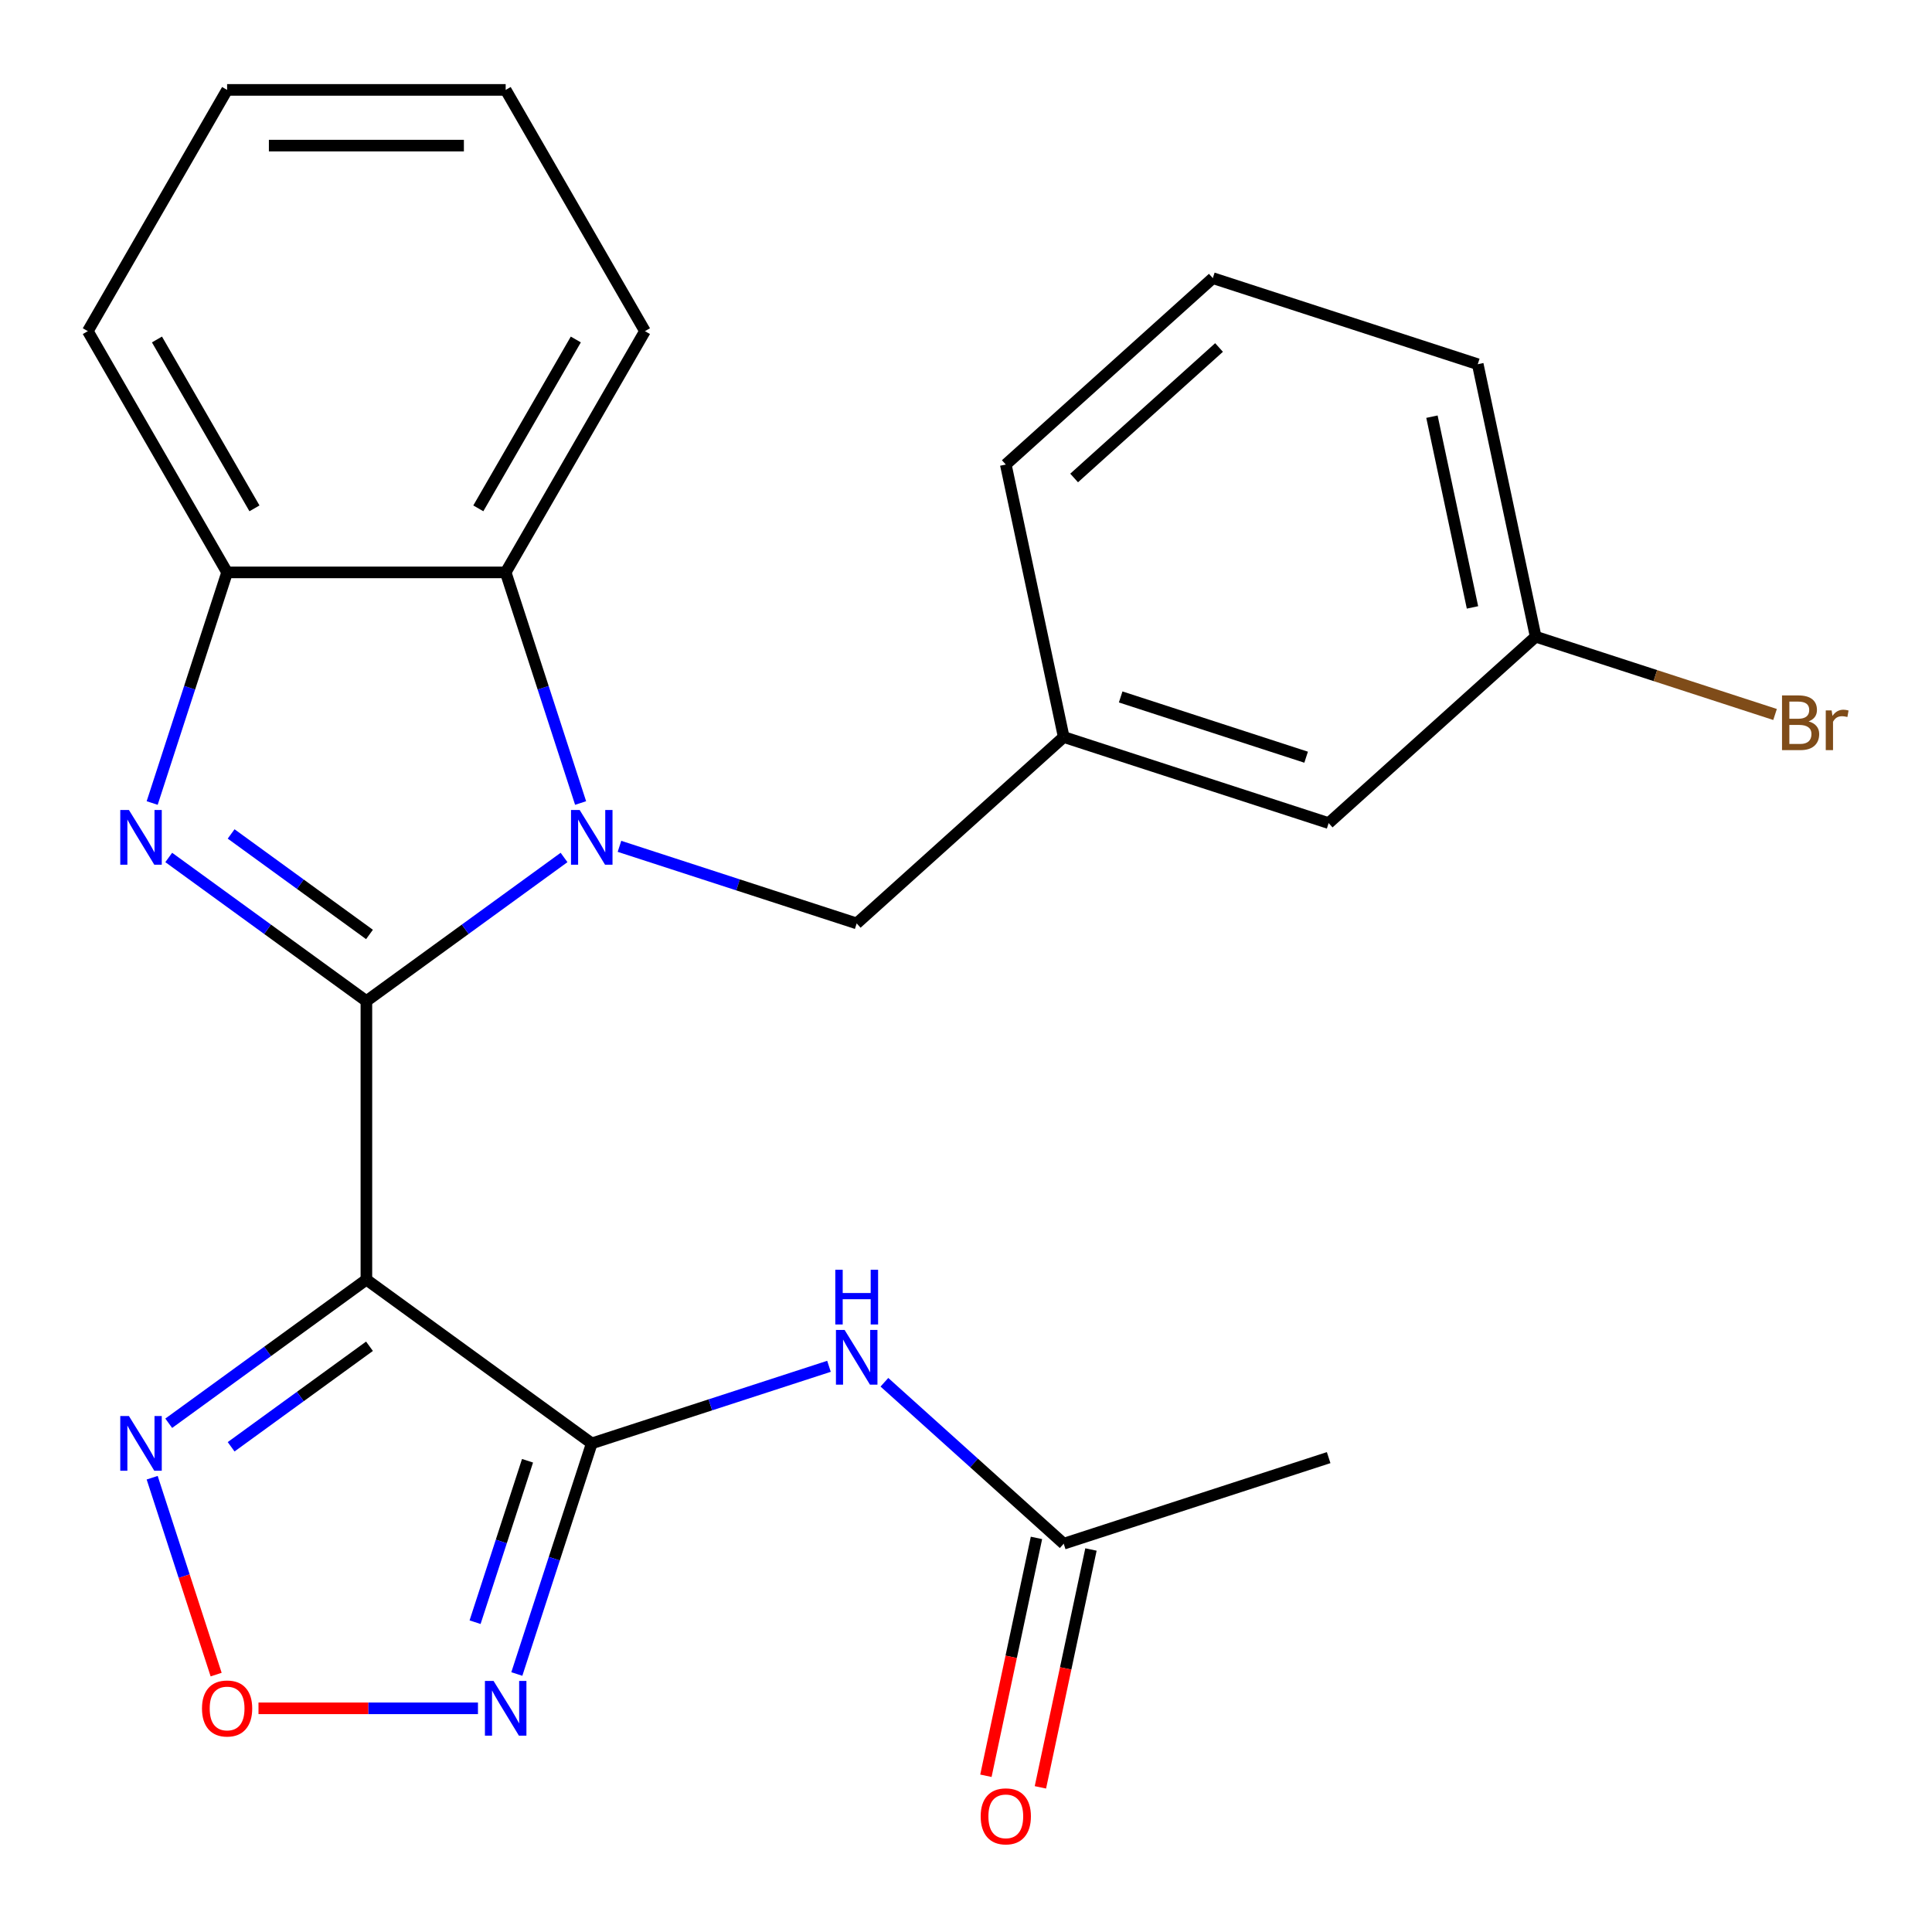 <?xml version='1.0' encoding='iso-8859-1'?>
<svg version='1.1' baseProfile='full'
              xmlns='http://www.w3.org/2000/svg'
                      xmlns:rdkit='http://www.rdkit.org/xml'
                      xmlns:xlink='http://www.w3.org/1999/xlink'
                  xml:space='preserve'
width='1000px' height='1000px' viewBox='0 0 1000 1000'>
<!-- END OF HEADER -->
<rect style='opacity:1.0;fill:#FFFFFF;stroke:none' width='1000' height='1000' x='0' y='0'> </rect>
<path class='bond-0' d='M 189.643,518.155 L 240.795,480.99' style='fill:none;fill-rule:evenodd;stroke:#000000;stroke-width:6px;stroke-linecap:butt;stroke-linejoin:miter;stroke-opacity:1' />
<path class='bond-0' d='M 240.795,480.99 L 291.948,443.825' style='fill:none;fill-rule:evenodd;stroke:#0000FF;stroke-width:6px;stroke-linecap:butt;stroke-linejoin:miter;stroke-opacity:1' />
<path class='bond-1' d='M 189.643,518.155 L 189.643,662.343' style='fill:none;fill-rule:evenodd;stroke:#000000;stroke-width:6px;stroke-linecap:butt;stroke-linejoin:miter;stroke-opacity:1' />
<path class='bond-2' d='M 189.643,518.155 L 138.49,480.99' style='fill:none;fill-rule:evenodd;stroke:#000000;stroke-width:6px;stroke-linecap:butt;stroke-linejoin:miter;stroke-opacity:1' />
<path class='bond-2' d='M 138.49,480.99 L 87.337,443.825' style='fill:none;fill-rule:evenodd;stroke:#0000FF;stroke-width:6px;stroke-linecap:butt;stroke-linejoin:miter;stroke-opacity:1' />
<path class='bond-2' d='M 191.247,483.675 L 155.44,457.66' style='fill:none;fill-rule:evenodd;stroke:#000000;stroke-width:6px;stroke-linecap:butt;stroke-linejoin:miter;stroke-opacity:1' />
<path class='bond-2' d='M 155.44,457.66 L 119.633,431.645' style='fill:none;fill-rule:evenodd;stroke:#0000FF;stroke-width:6px;stroke-linecap:butt;stroke-linejoin:miter;stroke-opacity:1' />
<path class='bond-6' d='M 300.521,415.639 L 281.129,355.956' style='fill:none;fill-rule:evenodd;stroke:#0000FF;stroke-width:6px;stroke-linecap:butt;stroke-linejoin:miter;stroke-opacity:1' />
<path class='bond-6' d='M 281.129,355.956 L 261.737,296.272' style='fill:none;fill-rule:evenodd;stroke:#000000;stroke-width:6px;stroke-linecap:butt;stroke-linejoin:miter;stroke-opacity:1' />
<path class='bond-10' d='M 320.638,438.064 L 382.031,458.012' style='fill:none;fill-rule:evenodd;stroke:#0000FF;stroke-width:6px;stroke-linecap:butt;stroke-linejoin:miter;stroke-opacity:1' />
<path class='bond-10' d='M 382.031,458.012 L 443.424,477.96' style='fill:none;fill-rule:evenodd;stroke:#000000;stroke-width:6px;stroke-linecap:butt;stroke-linejoin:miter;stroke-opacity:1' />
<path class='bond-3' d='M 189.643,662.343 L 306.293,747.095' style='fill:none;fill-rule:evenodd;stroke:#000000;stroke-width:6px;stroke-linecap:butt;stroke-linejoin:miter;stroke-opacity:1' />
<path class='bond-5' d='M 189.643,662.343 L 138.49,699.508' style='fill:none;fill-rule:evenodd;stroke:#000000;stroke-width:6px;stroke-linecap:butt;stroke-linejoin:miter;stroke-opacity:1' />
<path class='bond-5' d='M 138.49,699.508 L 87.337,736.673' style='fill:none;fill-rule:evenodd;stroke:#0000FF;stroke-width:6px;stroke-linecap:butt;stroke-linejoin:miter;stroke-opacity:1' />
<path class='bond-5' d='M 191.247,696.823 L 155.44,722.838' style='fill:none;fill-rule:evenodd;stroke:#000000;stroke-width:6px;stroke-linecap:butt;stroke-linejoin:miter;stroke-opacity:1' />
<path class='bond-5' d='M 155.44,722.838 L 119.633,748.853' style='fill:none;fill-rule:evenodd;stroke:#0000FF;stroke-width:6px;stroke-linecap:butt;stroke-linejoin:miter;stroke-opacity:1' />
<path class='bond-9' d='M 78.764,415.639 L 98.156,355.956' style='fill:none;fill-rule:evenodd;stroke:#0000FF;stroke-width:6px;stroke-linecap:butt;stroke-linejoin:miter;stroke-opacity:1' />
<path class='bond-9' d='M 98.156,355.956 L 117.549,296.272' style='fill:none;fill-rule:evenodd;stroke:#000000;stroke-width:6px;stroke-linecap:butt;stroke-linejoin:miter;stroke-opacity:1' />
<path class='bond-4' d='M 306.293,747.095 L 286.901,806.778' style='fill:none;fill-rule:evenodd;stroke:#000000;stroke-width:6px;stroke-linecap:butt;stroke-linejoin:miter;stroke-opacity:1' />
<path class='bond-4' d='M 286.901,806.778 L 267.509,866.461' style='fill:none;fill-rule:evenodd;stroke:#0000FF;stroke-width:6px;stroke-linecap:butt;stroke-linejoin:miter;stroke-opacity:1' />
<path class='bond-4' d='M 273.049,756.088 L 259.475,797.866' style='fill:none;fill-rule:evenodd;stroke:#000000;stroke-width:6px;stroke-linecap:butt;stroke-linejoin:miter;stroke-opacity:1' />
<path class='bond-4' d='M 259.475,797.866 L 245.9,839.645' style='fill:none;fill-rule:evenodd;stroke:#0000FF;stroke-width:6px;stroke-linecap:butt;stroke-linejoin:miter;stroke-opacity:1' />
<path class='bond-8' d='M 306.293,747.095 L 367.686,727.147' style='fill:none;fill-rule:evenodd;stroke:#000000;stroke-width:6px;stroke-linecap:butt;stroke-linejoin:miter;stroke-opacity:1' />
<path class='bond-8' d='M 367.686,727.147 L 429.079,707.199' style='fill:none;fill-rule:evenodd;stroke:#0000FF;stroke-width:6px;stroke-linecap:butt;stroke-linejoin:miter;stroke-opacity:1' />
<path class='bond-26' d='M 247.392,884.226 L 190.593,884.226' style='fill:none;fill-rule:evenodd;stroke:#0000FF;stroke-width:6px;stroke-linecap:butt;stroke-linejoin:miter;stroke-opacity:1' />
<path class='bond-26' d='M 190.593,884.226 L 133.795,884.226' style='fill:none;fill-rule:evenodd;stroke:#FF0000;stroke-width:6px;stroke-linecap:butt;stroke-linejoin:miter;stroke-opacity:1' />
<path class='bond-7' d='M 78.764,764.859 L 95.32,815.814' style='fill:none;fill-rule:evenodd;stroke:#0000FF;stroke-width:6px;stroke-linecap:butt;stroke-linejoin:miter;stroke-opacity:1' />
<path class='bond-7' d='M 95.32,815.814 L 111.876,866.768' style='fill:none;fill-rule:evenodd;stroke:#FF0000;stroke-width:6px;stroke-linecap:butt;stroke-linejoin:miter;stroke-opacity:1' />
<path class='bond-17' d='M 261.737,296.272 L 333.831,171.402' style='fill:none;fill-rule:evenodd;stroke:#000000;stroke-width:6px;stroke-linecap:butt;stroke-linejoin:miter;stroke-opacity:1' />
<path class='bond-17' d='M 247.577,263.123 L 298.042,175.714' style='fill:none;fill-rule:evenodd;stroke:#000000;stroke-width:6px;stroke-linecap:butt;stroke-linejoin:miter;stroke-opacity:1' />
<path class='bond-25' d='M 261.737,296.272 L 117.549,296.272' style='fill:none;fill-rule:evenodd;stroke:#000000;stroke-width:6px;stroke-linecap:butt;stroke-linejoin:miter;stroke-opacity:1' />
<path class='bond-11' d='M 457.769,715.454 L 504.173,757.236' style='fill:none;fill-rule:evenodd;stroke:#0000FF;stroke-width:6px;stroke-linecap:butt;stroke-linejoin:miter;stroke-opacity:1' />
<path class='bond-11' d='M 504.173,757.236 L 550.577,799.019' style='fill:none;fill-rule:evenodd;stroke:#000000;stroke-width:6px;stroke-linecap:butt;stroke-linejoin:miter;stroke-opacity:1' />
<path class='bond-18' d='M 117.549,296.272 L 45.455,171.402' style='fill:none;fill-rule:evenodd;stroke:#000000;stroke-width:6px;stroke-linecap:butt;stroke-linejoin:miter;stroke-opacity:1' />
<path class='bond-18' d='M 131.709,263.123 L 81.243,175.714' style='fill:none;fill-rule:evenodd;stroke:#000000;stroke-width:6px;stroke-linecap:butt;stroke-linejoin:miter;stroke-opacity:1' />
<path class='bond-13' d='M 443.424,477.96 L 550.577,381.479' style='fill:none;fill-rule:evenodd;stroke:#000000;stroke-width:6px;stroke-linecap:butt;stroke-linejoin:miter;stroke-opacity:1' />
<path class='bond-12' d='M 536.473,796.021 L 523.389,857.577' style='fill:none;fill-rule:evenodd;stroke:#000000;stroke-width:6px;stroke-linecap:butt;stroke-linejoin:miter;stroke-opacity:1' />
<path class='bond-12' d='M 523.389,857.577 L 510.305,919.133' style='fill:none;fill-rule:evenodd;stroke:#FF0000;stroke-width:6px;stroke-linecap:butt;stroke-linejoin:miter;stroke-opacity:1' />
<path class='bond-12' d='M 564.68,802.017 L 551.596,863.573' style='fill:none;fill-rule:evenodd;stroke:#000000;stroke-width:6px;stroke-linecap:butt;stroke-linejoin:miter;stroke-opacity:1' />
<path class='bond-12' d='M 551.596,863.573 L 538.512,925.129' style='fill:none;fill-rule:evenodd;stroke:#FF0000;stroke-width:6px;stroke-linecap:butt;stroke-linejoin:miter;stroke-opacity:1' />
<path class='bond-20' d='M 550.577,799.019 L 687.708,754.462' style='fill:none;fill-rule:evenodd;stroke:#000000;stroke-width:6px;stroke-linecap:butt;stroke-linejoin:miter;stroke-opacity:1' />
<path class='bond-14' d='M 550.577,381.479 L 687.708,426.036' style='fill:none;fill-rule:evenodd;stroke:#000000;stroke-width:6px;stroke-linecap:butt;stroke-linejoin:miter;stroke-opacity:1' />
<path class='bond-14' d='M 580.058,360.737 L 676.049,391.926' style='fill:none;fill-rule:evenodd;stroke:#000000;stroke-width:6px;stroke-linecap:butt;stroke-linejoin:miter;stroke-opacity:1' />
<path class='bond-21' d='M 550.577,381.479 L 520.598,240.442' style='fill:none;fill-rule:evenodd;stroke:#000000;stroke-width:6px;stroke-linecap:butt;stroke-linejoin:miter;stroke-opacity:1' />
<path class='bond-15' d='M 687.708,426.036 L 794.86,329.555' style='fill:none;fill-rule:evenodd;stroke:#000000;stroke-width:6px;stroke-linecap:butt;stroke-linejoin:miter;stroke-opacity:1' />
<path class='bond-16' d='M 794.86,329.555 L 856.813,349.685' style='fill:none;fill-rule:evenodd;stroke:#000000;stroke-width:6px;stroke-linecap:butt;stroke-linejoin:miter;stroke-opacity:1' />
<path class='bond-16' d='M 856.813,349.685 L 918.766,369.815' style='fill:none;fill-rule:evenodd;stroke:#7F4C19;stroke-width:6px;stroke-linecap:butt;stroke-linejoin:miter;stroke-opacity:1' />
<path class='bond-28' d='M 794.86,329.555 L 764.882,188.518' style='fill:none;fill-rule:evenodd;stroke:#000000;stroke-width:6px;stroke-linecap:butt;stroke-linejoin:miter;stroke-opacity:1' />
<path class='bond-28' d='M 762.156,314.395 L 741.171,215.669' style='fill:none;fill-rule:evenodd;stroke:#000000;stroke-width:6px;stroke-linecap:butt;stroke-linejoin:miter;stroke-opacity:1' />
<path class='bond-23' d='M 333.831,171.402 L 261.737,46.532' style='fill:none;fill-rule:evenodd;stroke:#000000;stroke-width:6px;stroke-linecap:butt;stroke-linejoin:miter;stroke-opacity:1' />
<path class='bond-24' d='M 45.455,171.402 L 117.549,46.532' style='fill:none;fill-rule:evenodd;stroke:#000000;stroke-width:6px;stroke-linecap:butt;stroke-linejoin:miter;stroke-opacity:1' />
<path class='bond-19' d='M 627.751,143.962 L 520.598,240.442' style='fill:none;fill-rule:evenodd;stroke:#000000;stroke-width:6px;stroke-linecap:butt;stroke-linejoin:miter;stroke-opacity:1' />
<path class='bond-19' d='M 630.974,179.864 L 555.967,247.401' style='fill:none;fill-rule:evenodd;stroke:#000000;stroke-width:6px;stroke-linecap:butt;stroke-linejoin:miter;stroke-opacity:1' />
<path class='bond-22' d='M 627.751,143.962 L 764.882,188.518' style='fill:none;fill-rule:evenodd;stroke:#000000;stroke-width:6px;stroke-linecap:butt;stroke-linejoin:miter;stroke-opacity:1' />
<path class='bond-27' d='M 261.737,46.532 L 117.549,46.532' style='fill:none;fill-rule:evenodd;stroke:#000000;stroke-width:6px;stroke-linecap:butt;stroke-linejoin:miter;stroke-opacity:1' />
<path class='bond-27' d='M 240.108,75.369 L 139.177,75.369' style='fill:none;fill-rule:evenodd;stroke:#000000;stroke-width:6px;stroke-linecap:butt;stroke-linejoin:miter;stroke-opacity:1' />
<path  class='atom-1' d='M 300.033 419.243
L 309.313 434.243
Q 310.233 435.723, 311.713 438.403
Q 313.193 441.083, 313.273 441.243
L 313.273 419.243
L 317.033 419.243
L 317.033 447.563
L 313.153 447.563
L 303.193 431.163
Q 302.033 429.243, 300.793 427.043
Q 299.593 424.843, 299.233 424.163
L 299.233 447.563
L 295.553 447.563
L 295.553 419.243
L 300.033 419.243
' fill='#0000FF'/>
<path  class='atom-3' d='M 66.732 419.243
L 76.012 434.243
Q 76.932 435.723, 78.412 438.403
Q 79.892 441.083, 79.972 441.243
L 79.972 419.243
L 83.732 419.243
L 83.732 447.563
L 79.852 447.563
L 69.892 431.163
Q 68.732 429.243, 67.492 427.043
Q 66.292 424.843, 65.932 424.163
L 65.932 447.563
L 62.252 447.563
L 62.252 419.243
L 66.732 419.243
' fill='#0000FF'/>
<path  class='atom-5' d='M 255.477 870.066
L 264.757 885.066
Q 265.677 886.546, 267.157 889.226
Q 268.637 891.906, 268.717 892.066
L 268.717 870.066
L 272.477 870.066
L 272.477 898.386
L 268.597 898.386
L 258.637 881.986
Q 257.477 880.066, 256.237 877.866
Q 255.037 875.666, 254.677 874.986
L 254.677 898.386
L 250.997 898.386
L 250.997 870.066
L 255.477 870.066
' fill='#0000FF'/>
<path  class='atom-6' d='M 66.732 732.935
L 76.012 747.935
Q 76.932 749.415, 78.412 752.095
Q 79.892 754.775, 79.972 754.935
L 79.972 732.935
L 83.732 732.935
L 83.732 761.255
L 79.852 761.255
L 69.892 744.855
Q 68.732 742.935, 67.492 740.735
Q 66.292 738.535, 65.932 737.855
L 65.932 761.255
L 62.252 761.255
L 62.252 732.935
L 66.732 732.935
' fill='#0000FF'/>
<path  class='atom-8' d='M 104.549 884.306
Q 104.549 877.506, 107.909 873.706
Q 111.269 869.906, 117.549 869.906
Q 123.829 869.906, 127.189 873.706
Q 130.549 877.506, 130.549 884.306
Q 130.549 891.186, 127.149 895.106
Q 123.749 898.986, 117.549 898.986
Q 111.309 898.986, 107.909 895.106
Q 104.549 891.226, 104.549 884.306
M 117.549 895.786
Q 121.869 895.786, 124.189 892.906
Q 126.549 889.986, 126.549 884.306
Q 126.549 878.746, 124.189 875.946
Q 121.869 873.106, 117.549 873.106
Q 113.229 873.106, 110.869 875.906
Q 108.549 878.706, 108.549 884.306
Q 108.549 890.026, 110.869 892.906
Q 113.229 895.786, 117.549 895.786
' fill='#FF0000'/>
<path  class='atom-9' d='M 437.164 688.378
L 446.444 703.378
Q 447.364 704.858, 448.844 707.538
Q 450.324 710.218, 450.404 710.378
L 450.404 688.378
L 454.164 688.378
L 454.164 716.698
L 450.284 716.698
L 440.324 700.298
Q 439.164 698.378, 437.924 696.178
Q 436.724 693.978, 436.364 693.298
L 436.364 716.698
L 432.684 716.698
L 432.684 688.378
L 437.164 688.378
' fill='#0000FF'/>
<path  class='atom-9' d='M 432.344 657.226
L 436.184 657.226
L 436.184 669.266
L 450.664 669.266
L 450.664 657.226
L 454.504 657.226
L 454.504 685.546
L 450.664 685.546
L 450.664 672.466
L 436.184 672.466
L 436.184 685.546
L 432.344 685.546
L 432.344 657.226
' fill='#0000FF'/>
<path  class='atom-13' d='M 507.598 940.136
Q 507.598 933.336, 510.958 929.536
Q 514.318 925.736, 520.598 925.736
Q 526.878 925.736, 530.238 929.536
Q 533.598 933.336, 533.598 940.136
Q 533.598 947.016, 530.198 950.936
Q 526.798 954.816, 520.598 954.816
Q 514.358 954.816, 510.958 950.936
Q 507.598 947.056, 507.598 940.136
M 520.598 951.616
Q 524.918 951.616, 527.238 948.736
Q 529.598 945.816, 529.598 940.136
Q 529.598 934.576, 527.238 931.776
Q 524.918 928.936, 520.598 928.936
Q 516.278 928.936, 513.918 931.736
Q 511.598 934.536, 511.598 940.136
Q 511.598 945.856, 513.918 948.736
Q 516.278 951.616, 520.598 951.616
' fill='#FF0000'/>
<path  class='atom-17' d='M 936.131 373.392
Q 938.851 374.152, 940.211 375.832
Q 941.611 377.472, 941.611 379.912
Q 941.611 383.832, 939.091 386.072
Q 936.611 388.272, 931.891 388.272
L 922.371 388.272
L 922.371 359.952
L 930.731 359.952
Q 935.571 359.952, 938.011 361.912
Q 940.451 363.872, 940.451 367.472
Q 940.451 371.752, 936.131 373.392
M 926.171 363.152
L 926.171 372.032
L 930.731 372.032
Q 933.531 372.032, 934.971 370.912
Q 936.451 369.752, 936.451 367.472
Q 936.451 363.152, 930.731 363.152
L 926.171 363.152
M 931.891 385.072
Q 934.651 385.072, 936.131 383.752
Q 937.611 382.432, 937.611 379.912
Q 937.611 377.592, 935.971 376.432
Q 934.371 375.232, 931.291 375.232
L 926.171 375.232
L 926.171 385.072
L 931.891 385.072
' fill='#7F4C19'/>
<path  class='atom-17' d='M 948.051 367.712
L 948.491 370.552
Q 950.651 367.352, 954.171 367.352
Q 955.291 367.352, 956.811 367.752
L 956.211 371.112
Q 954.491 370.712, 953.531 370.712
Q 951.851 370.712, 950.731 371.392
Q 949.651 372.032, 948.771 373.592
L 948.771 388.272
L 945.011 388.272
L 945.011 367.712
L 948.051 367.712
' fill='#7F4C19'/>
</svg>
